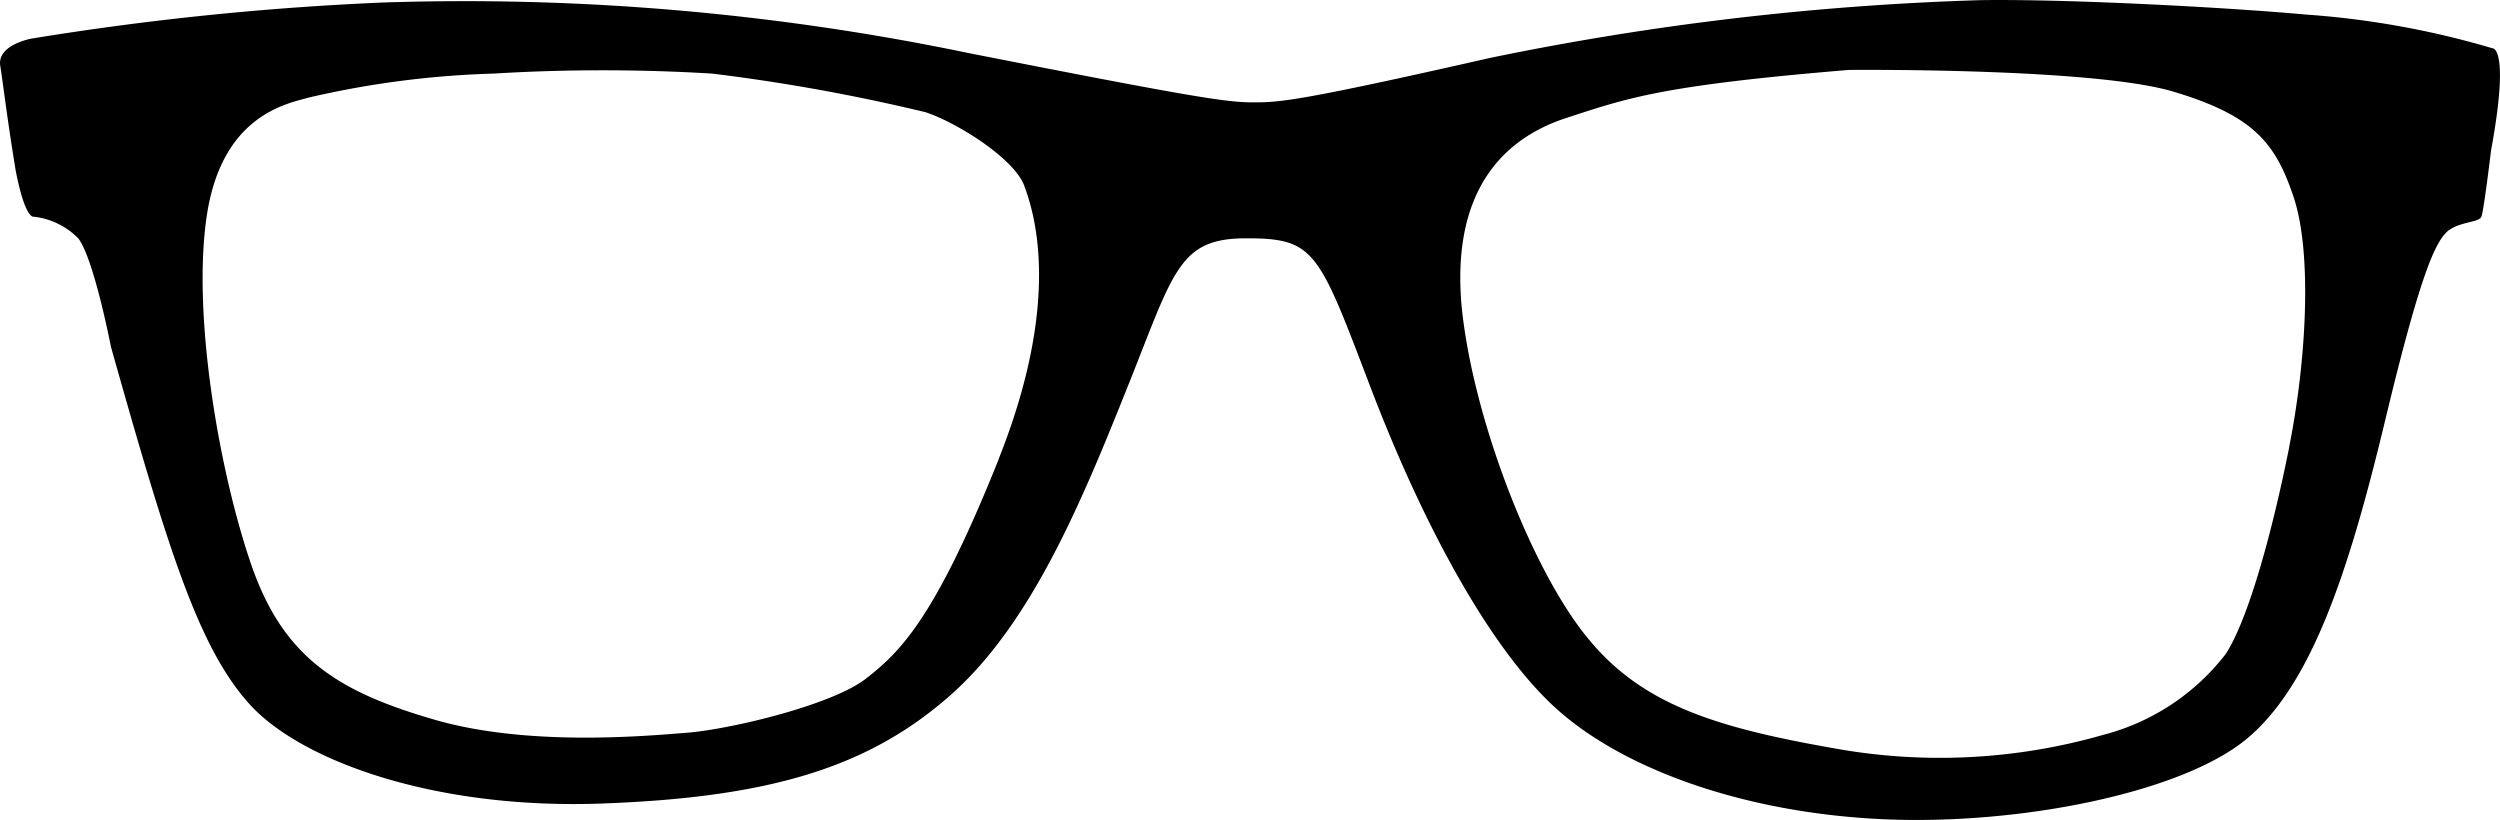 <svg xmlns="http://www.w3.org/2000/svg" viewBox="0 0 92.049 30.19">
  <defs>
    <style>
      .cls-1 {
        fill: #000;
      }
    </style>
  </defs>
  <path id="Pfad_34" data-name="Pfad 34" class="cls-1" d="M91.756,1.766A32.013,32.013,0,0,0,84.892.526C81.969.26,76.123-.05,72.934-.005A104.7,104.7,0,0,0,54.865,2.12C47.647,3.759,47.071,3.759,46.1,3.759s-2.347-.221-10.452-1.816A91.011,91.011,0,0,0,14.077.083,108.885,108.885,0,0,0,1.146,1.412s-1.24.221-1.151.974c.089.531.266,2.037.576,3.9.354,1.816.664,1.683.664,1.683a2.727,2.727,0,0,1,1.639.8c.576.753,1.2,3.986,1.2,3.986C6.194,20.278,7.3,23.821,9.162,25.9s6.776,3.9,12.976,3.676,9.832-1.329,12.843-3.986,4.872-7.219,6.554-11.426,1.86-5.4,4.34-5.4c2.524,0,2.657.443,4.562,5.447s4.429,9.743,6.953,11.957,6.953,3.764,11.957,3.986,10.983-.974,13.375-2.967,3.764-6.2,5.093-11.736,1.86-6.554,2.3-6.953c.443-.354,1.151-.31,1.24-.531s.354-2.436.354-2.436C92.42,1.678,91.756,1.766,91.756,1.766Zm-55,15.146C34.4,22.8,33.121,24,31.881,24.972s-4.96,1.86-6.554,1.993c-1.639.133-6.067.531-9.522-.531-3.454-1.019-5.4-2.3-6.554-5.624S7.036,11.6,7.612,7.878c.576-3.676,2.967-4.074,3.764-4.3A34.221,34.221,0,0,1,18.152,2.7a66.711,66.711,0,0,1,8.06,0,69.745,69.745,0,0,1,7.839,1.417c1.107.354,3.189,1.639,3.631,2.657C38.081,7.833,39.1,11.022,36.752,16.912Zm47.519-.443c-.664,3.321-1.55,6.422-2.347,7.617a8.344,8.344,0,0,1-4.517,2.967,21.8,21.8,0,0,1-9.654.531c-4.34-.753-7.174-1.55-9.212-3.986C56.46,21.164,54.2,15.406,53.8,11.2c-.354-4.207,1.55-6.112,3.853-6.864s3.543-1.2,10.407-1.771c0,0,8.99-.089,11.957.8s3.764,1.9,4.429,3.9S84.936,13.148,84.272,16.469Z" transform="translate(0.01 0.01)"/>
</svg>
